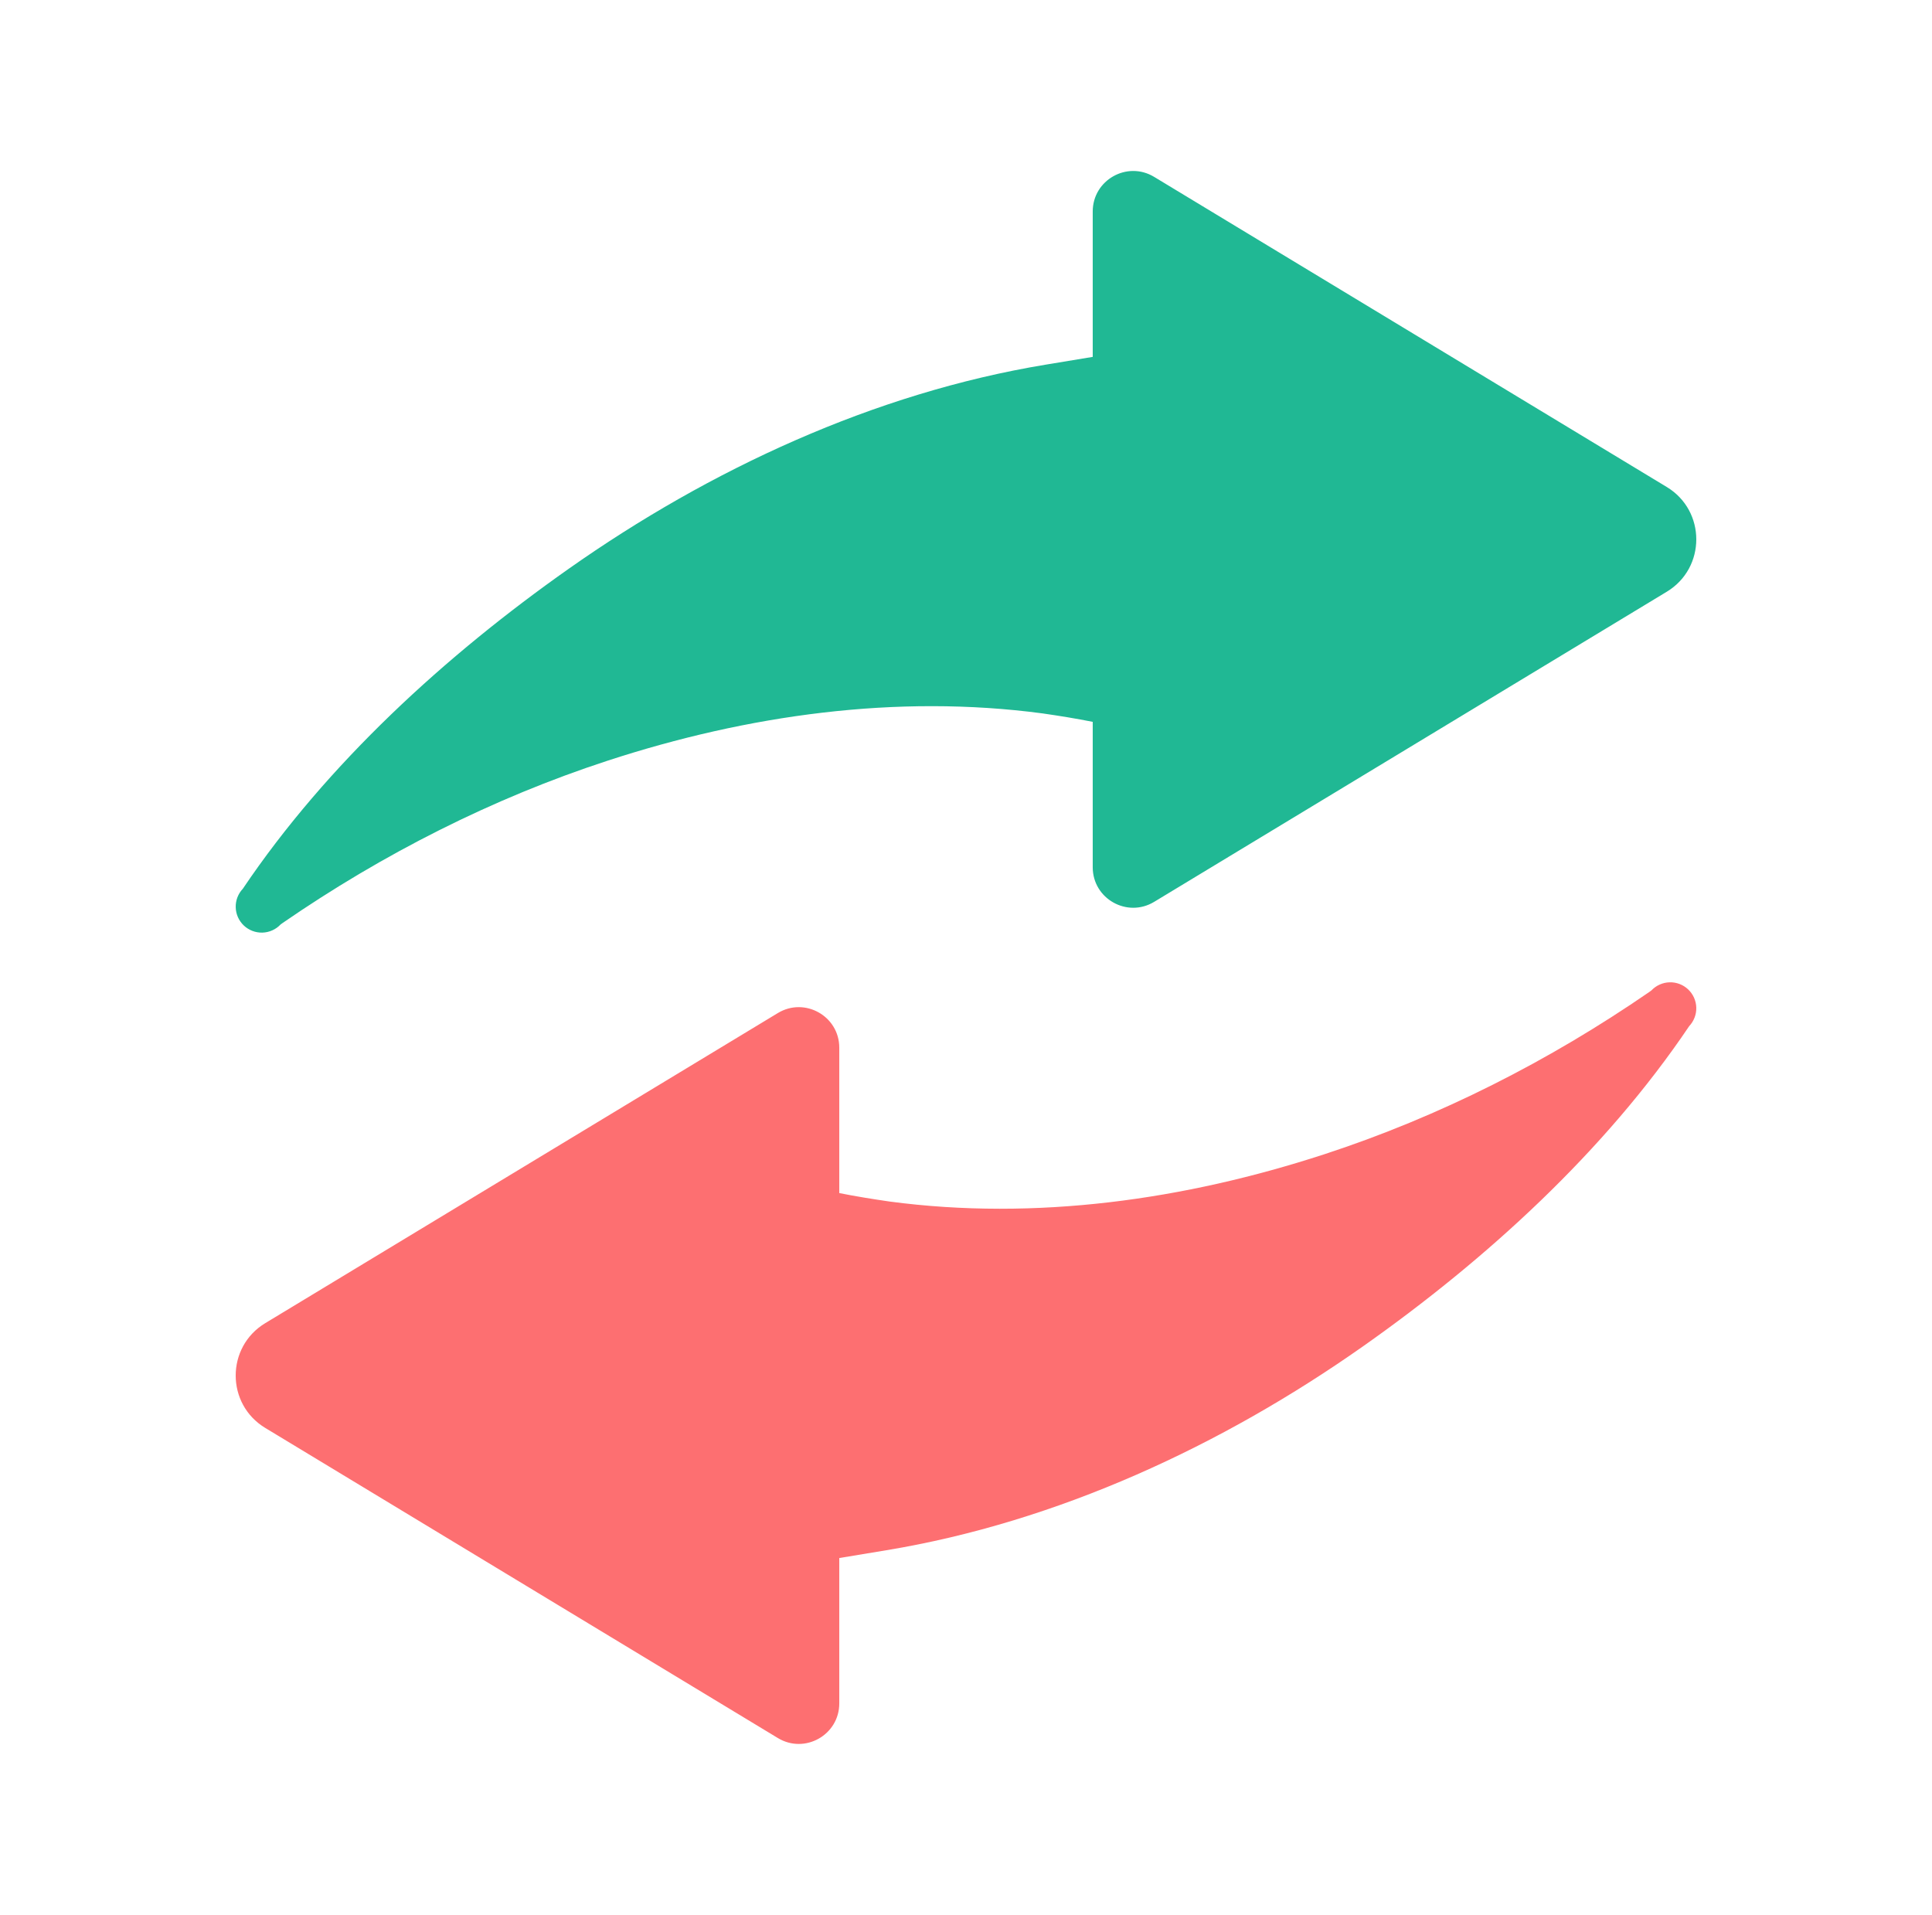 <svg width="113" height="112" viewBox="0 0 113 112" fill="none" xmlns="http://www.w3.org/2000/svg">
<g id="Frame">
<g id="Group">
<path id="Vector" d="M97.487 28.484L67.505 10.346C65.927 9.391 63.912 10.527 63.912 12.371V20.874L61.15 21.33C51.143 22.984 41.518 27.453 33.266 33.265C26.075 38.329 19.138 44.656 14.202 51.983C14.065 52.128 13.958 52.298 13.886 52.485C13.815 52.671 13.781 52.87 13.787 53.069C13.792 53.269 13.837 53.465 13.918 53.648C14 53.83 14.116 53.994 14.261 54.132C14.406 54.269 14.577 54.376 14.763 54.447C14.95 54.519 15.148 54.552 15.348 54.547C15.547 54.541 15.744 54.497 15.926 54.415C16.108 54.334 16.273 54.217 16.41 54.072C16.408 54.074 16.457 54.035 16.532 53.983C22.378 49.956 28.798 46.691 35.552 44.487C43.71 41.825 52.423 40.588 60.971 41.725C61.954 41.867 62.937 42.025 63.912 42.22V50.723C63.912 52.567 65.927 53.703 67.505 52.748L97.487 34.61C99.789 33.217 99.789 29.877 97.487 28.484Z" fill="#20B894"/>
<path id="Vector_2" d="M15.513 83.517L45.495 101.655C47.073 102.61 49.088 101.474 49.088 99.63V91.127L51.85 90.67C61.857 89.016 71.481 84.547 79.734 78.736C86.924 73.671 93.862 67.344 98.798 60.018C98.935 59.873 99.042 59.702 99.113 59.516C99.185 59.329 99.219 59.131 99.213 58.931C99.207 58.732 99.163 58.535 99.081 58.353C99 58.171 98.883 58.006 98.738 57.869C98.593 57.732 98.423 57.625 98.236 57.553C98.05 57.482 97.851 57.448 97.652 57.454C97.452 57.459 97.256 57.504 97.074 57.585C96.891 57.667 96.727 57.783 96.59 57.928C96.592 57.926 96.543 57.966 96.468 58.017C90.622 62.044 84.202 65.31 77.448 67.514C69.29 70.175 60.576 71.412 52.029 70.276C51.045 70.133 50.063 69.976 49.088 69.781V61.278C49.088 59.434 47.072 58.298 45.495 59.252L15.513 77.39C13.21 78.784 13.21 82.124 15.513 83.517Z" fill="#FD6F71"/>
</g>
</g>
</svg>
